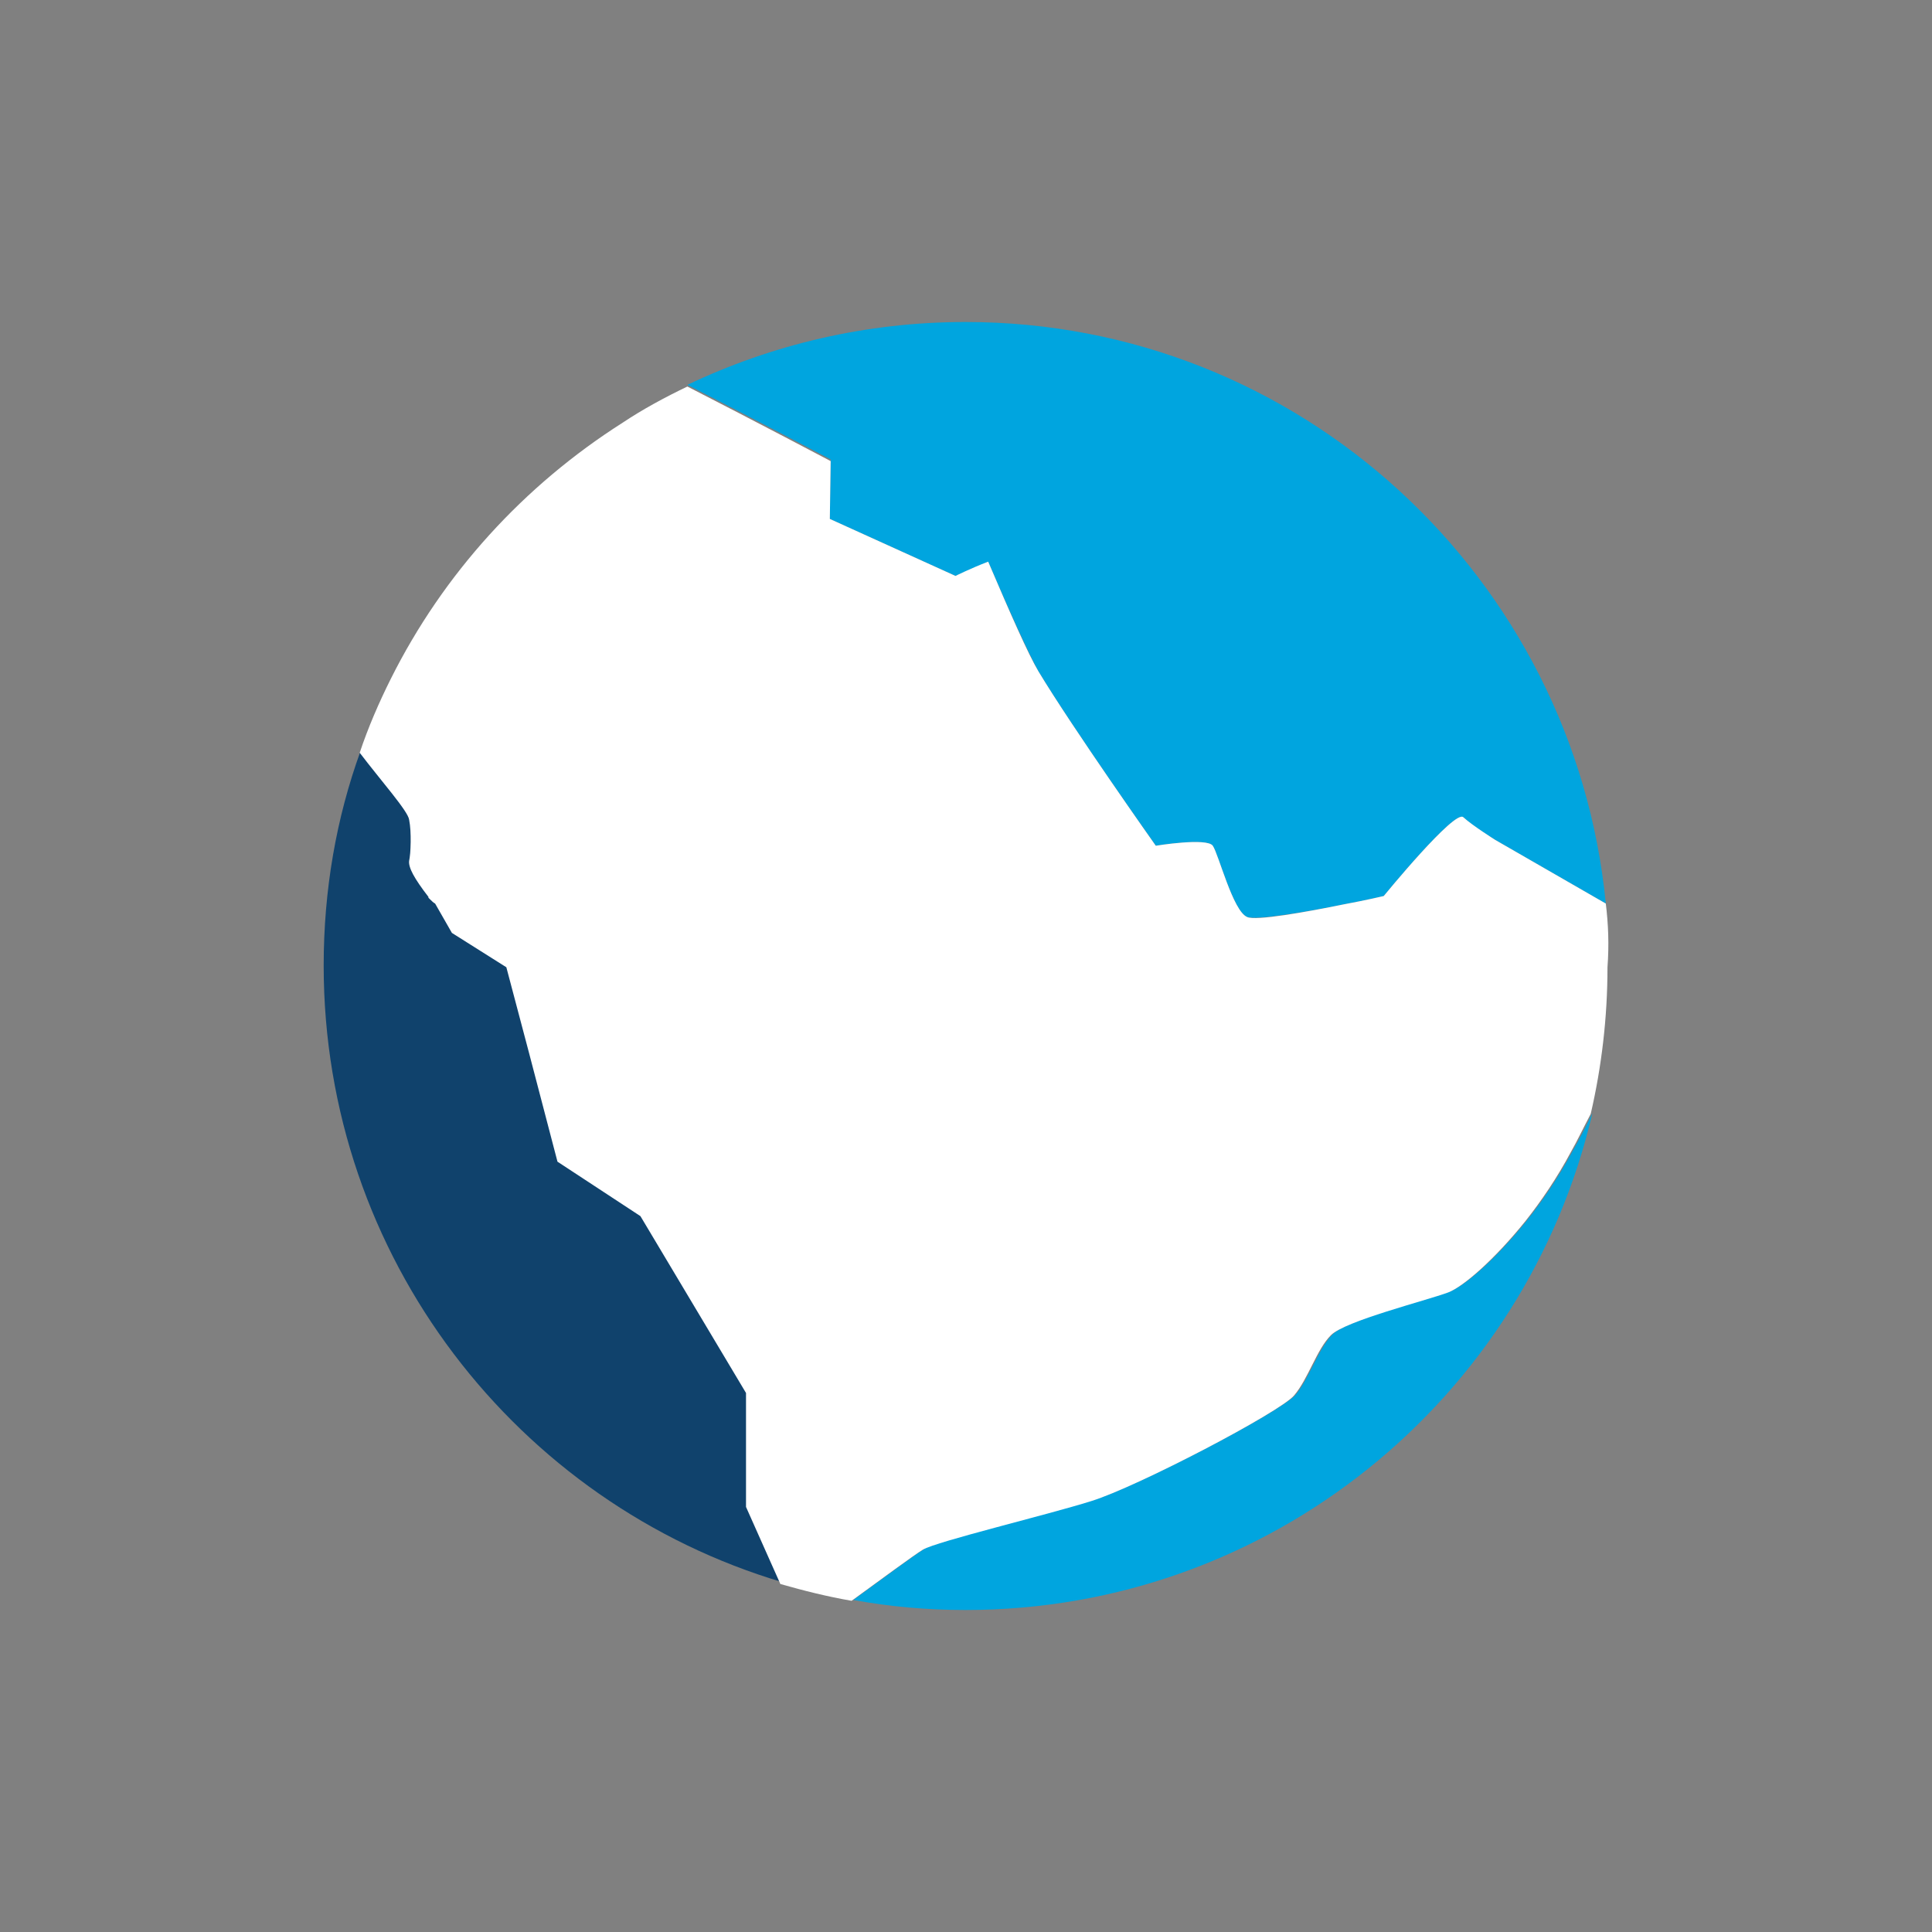 <svg width="60" height="60" viewBox="0 0 60 60" fill="none" xmlns="http://www.w3.org/2000/svg">
<rect x="0" y="0" width="60" height="60" fill="#808080" stroke="none"/>
<path d="M23.194 43.312V43.208L19.915 37.716L17.339 36.025L16.454 32.642L15.751 29.987L14.06 28.92L13.539 28.009C13.487 27.957 13.435 27.931 13.383 27.879C13.357 27.853 13.331 27.827 13.331 27.827C13.331 27.827 13.331 27.827 13.331 27.801C12.862 27.228 12.68 26.916 12.732 26.682C12.758 26.474 12.784 25.823 12.732 25.407C12.68 25.146 11.848 24.183 11.197 23.325C10.442 25.407 10.052 27.645 10.052 29.987C10.052 39.044 16.064 46.695 24.313 49.141L23.246 46.747V43.312H23.194Z" fill="#10426C"/>
<path d="M47.423 37.898C46.461 39.096 45.498 39.928 45.029 40.111C44.326 40.371 41.828 40.995 41.386 41.438C40.943 41.88 40.683 42.765 40.241 43.312C39.798 43.832 35.374 46.148 33.943 46.591C32.511 47.033 29.154 47.84 28.712 48.1C28.451 48.256 27.358 49.063 26.5 49.688C27.619 49.896 28.79 50 29.987 50C39.46 50 47.397 43.416 49.453 34.567C49.245 35.01 49.037 35.4 48.829 35.764C48.412 36.545 47.918 37.274 47.423 37.898Z" fill="#00A5DF"/>
<path d="M25.771 16.116L29.675 17.886C29.675 17.886 30.143 17.677 30.69 17.443C31.366 19.031 31.965 20.332 32.251 20.852C33.318 22.622 35.895 26.265 35.895 26.265C35.895 26.265 37.482 26.005 37.664 26.265C37.846 26.526 38.289 28.295 38.731 28.478C38.992 28.582 40.579 28.321 41.724 28.087C42.427 27.957 42.973 27.827 42.973 27.827C42.973 27.827 45.185 25.12 45.446 25.381C45.706 25.641 46.434 26.083 46.434 26.083L49.87 28.061C48.881 17.938 40.371 10 29.987 10C26.89 10 23.975 10.703 21.347 11.952C23.533 13.071 25.797 14.268 25.797 14.268L25.771 16.116Z" fill="#00A5DF"/>
<path d="M49.87 28.061L46.434 26.083C46.434 26.083 45.732 25.641 45.446 25.381C45.185 25.12 42.973 27.827 42.973 27.827C42.973 27.827 42.427 27.957 41.724 28.087C40.579 28.321 38.991 28.608 38.731 28.478C38.289 28.295 37.846 26.526 37.664 26.265C37.482 26.005 35.894 26.265 35.894 26.265C35.894 26.265 33.318 22.622 32.251 20.852C31.939 20.332 31.366 19.031 30.689 17.443C30.143 17.651 29.674 17.886 29.674 17.886L25.771 16.116L25.797 14.32C25.797 14.32 23.533 13.123 21.347 12.004C20.644 12.342 19.967 12.707 19.343 13.123C16.272 15.075 13.773 17.807 12.134 21.087C11.77 21.815 11.431 22.596 11.171 23.377C11.822 24.235 12.68 25.198 12.706 25.459C12.784 25.849 12.758 26.5 12.706 26.734C12.68 26.942 12.863 27.28 13.305 27.853C13.305 27.853 13.305 27.853 13.305 27.879C13.331 27.905 13.357 27.931 13.357 27.931C13.409 27.983 13.461 28.035 13.513 28.061L14.034 28.972L15.725 30.039L16.428 32.694L17.313 36.077L19.889 37.768L23.168 43.26V43.364V46.799L24.235 49.193C24.964 49.401 25.693 49.584 26.447 49.714C27.306 49.089 28.399 48.282 28.66 48.126C29.102 47.866 32.485 47.059 33.891 46.617C35.322 46.174 39.746 43.858 40.188 43.338C40.631 42.817 40.891 41.906 41.334 41.464C41.776 41.022 44.274 40.397 44.977 40.137C45.446 39.955 46.408 39.122 47.371 37.925C47.866 37.3 48.36 36.571 48.777 35.791C48.985 35.426 49.167 35.036 49.401 34.593C49.739 33.136 49.922 31.601 49.922 30.039C49.974 29.336 49.948 28.712 49.87 28.061Z" fill="white"/>
</svg>

